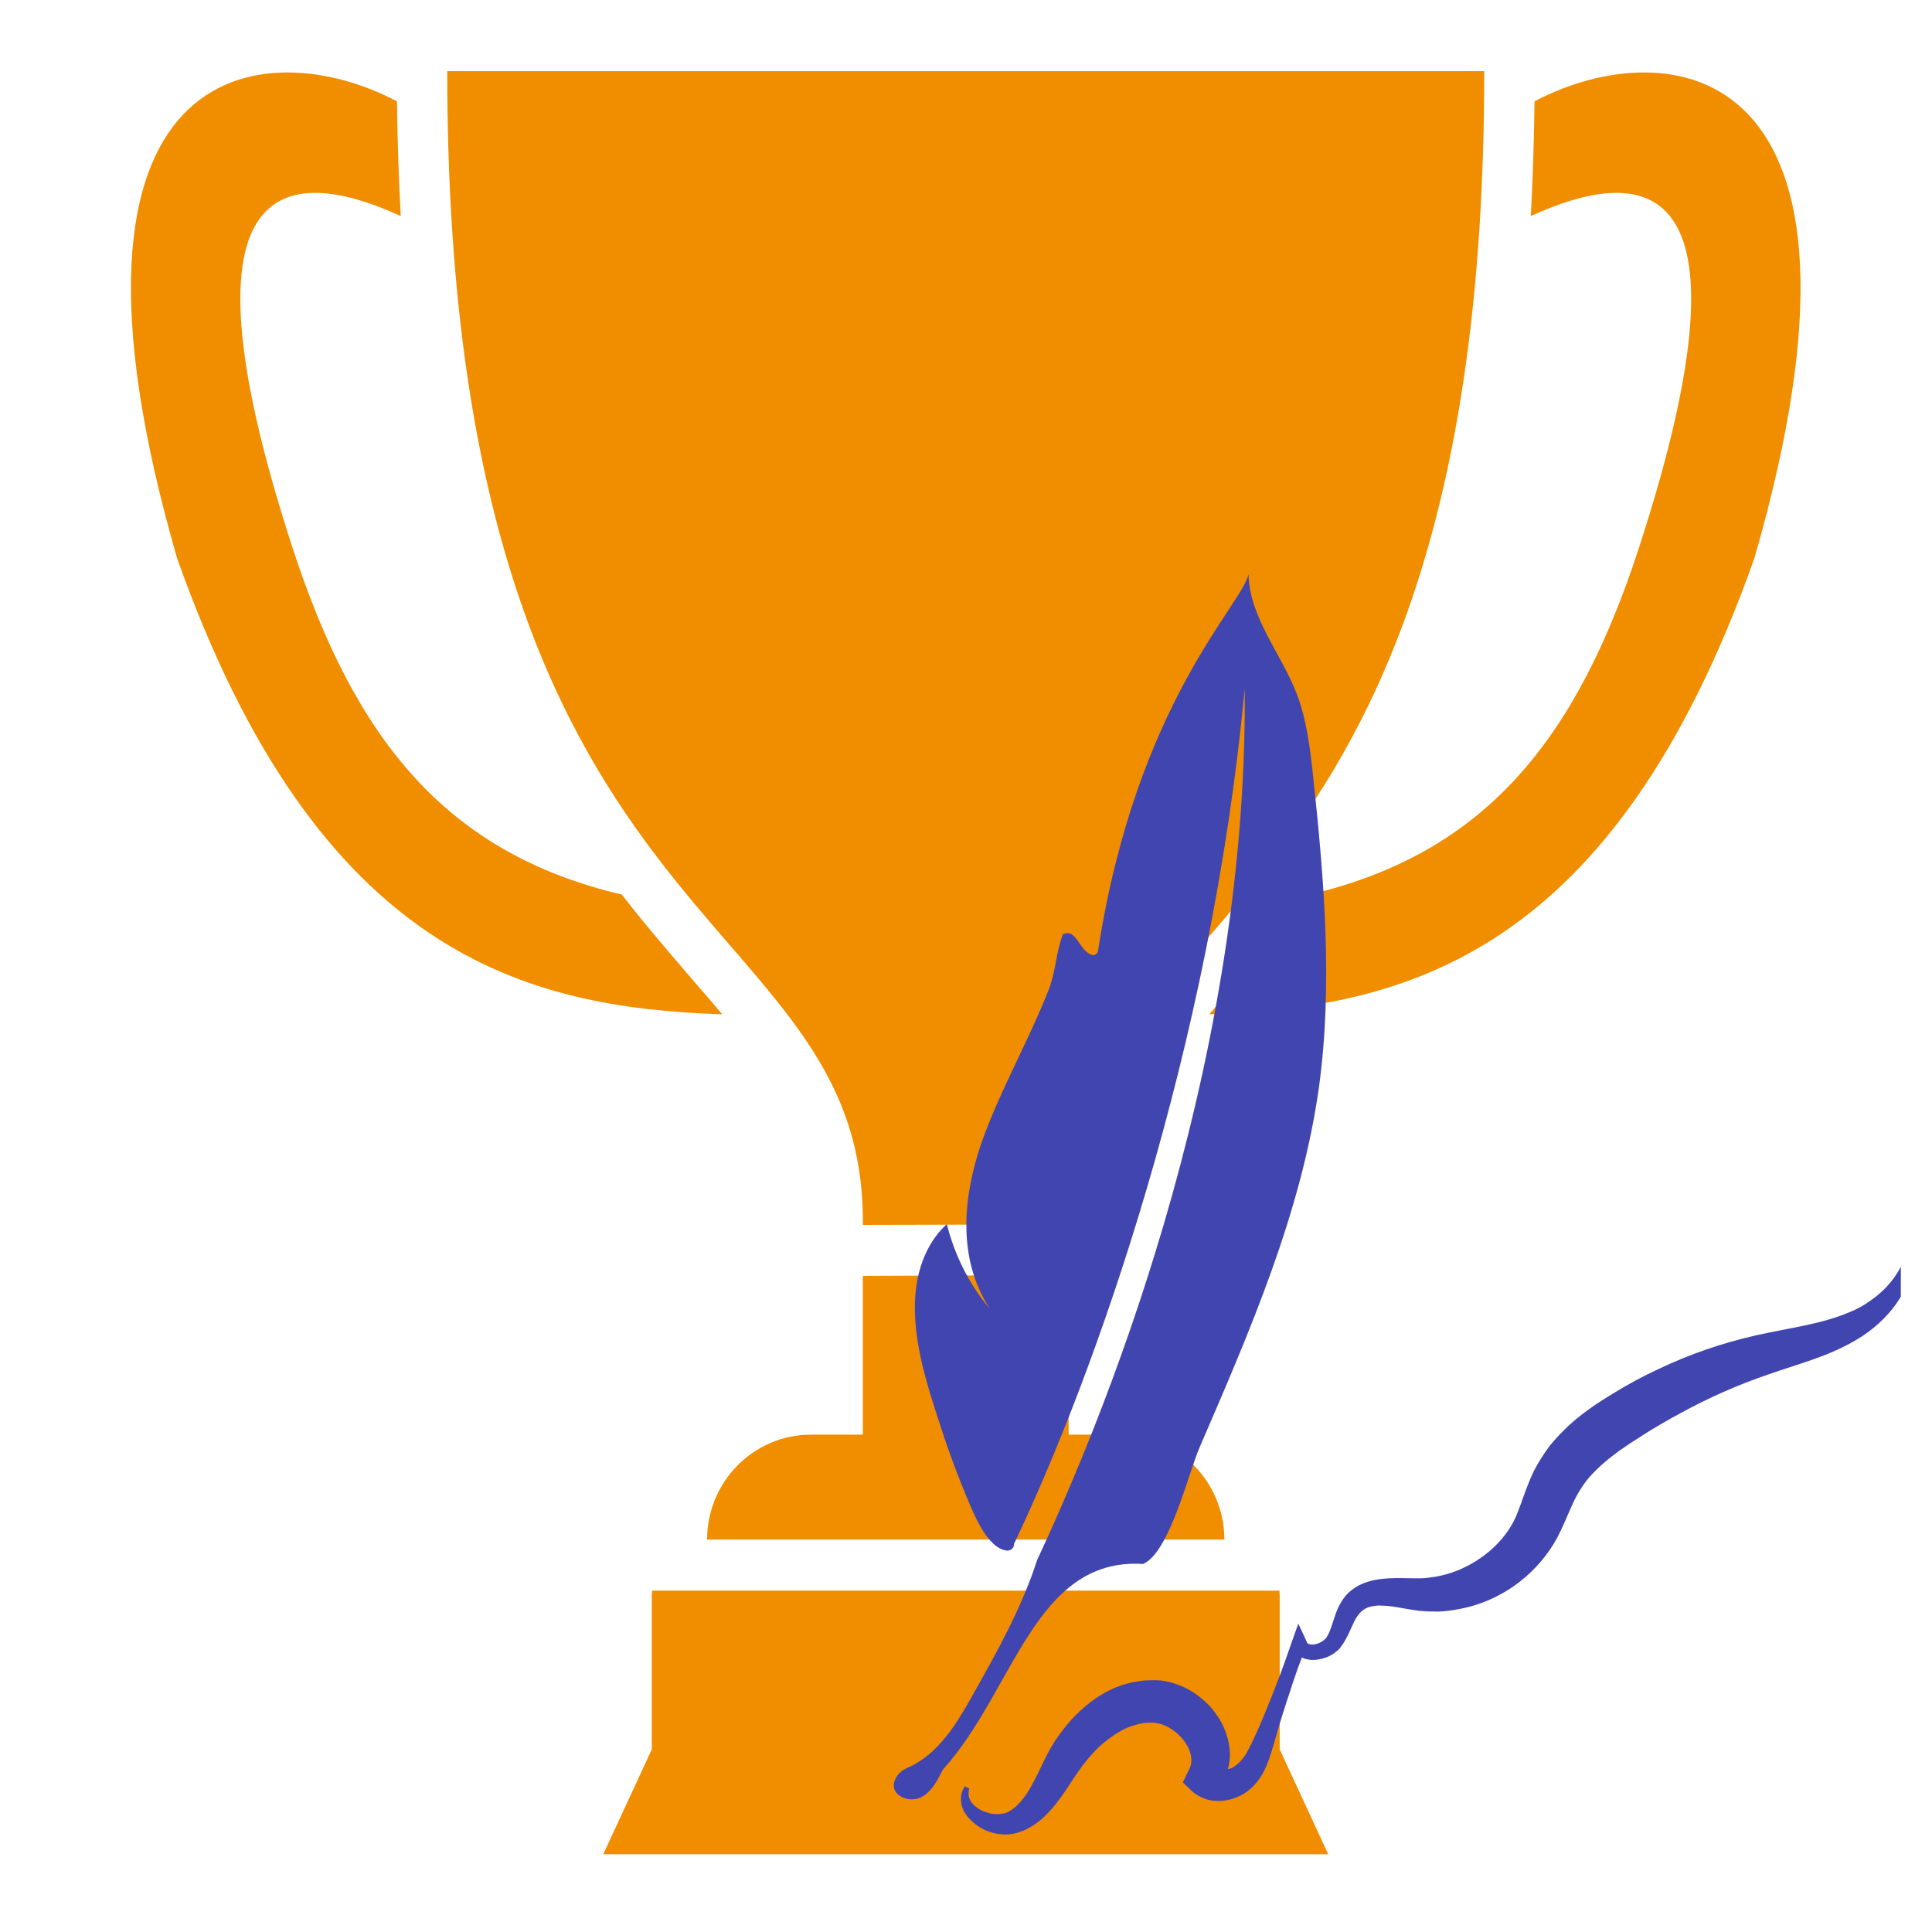 <svg xmlns="http://www.w3.org/2000/svg" xmlns:xlink="http://www.w3.org/1999/xlink" width="40" viewBox="0 0 30 30" height="40" preserveAspectRatio="xMidYMid meet"><defs><clipPath id="id1"><path d="M 9 24 L 21 24 L 21 28.797 L 9 28.797 Z M 9 24 " clip-rule="nonzero"></path></clipPath><clipPath id="id2"><path d="M 13.762 8.91 L 21 8.91 L 21 28 L 13.762 28 Z M 13.762 8.91 " clip-rule="nonzero"></path></clipPath><clipPath id="id3"><path d="M 14 19 L 29.516 19 L 29.516 28.508 L 14 28.508 Z M 14 19 " clip-rule="nonzero"></path></clipPath></defs><path fill="#f18e00" d="M 10.742 15.199 C 10.398 14.797 10.027 14.371 9.656 13.891 C 6.922 13.246 5.512 11.48 4.543 8.508 C 2.578 2.469 4.598 2.613 6.223 3.355 C 6.191 2.789 6.172 2.195 6.164 1.574 C 4.121 0.492 0.488 0.84 2.75 8.668 C 4.938 14.844 8.176 15.648 11.215 15.75 C 11.066 15.574 10.91 15.391 10.742 15.199 " fill-opacity="1" fill-rule="nonzero"></path><path fill="#f18e00" d="M 23.047 1.105 L 6.945 1.105 C 6.938 14.789 13.449 13.941 13.398 19.02 L 14.996 19.016 L 16.594 19.02 C 16.543 13.941 23.055 14.789 23.047 1.105 " fill-opacity="1" fill-rule="nonzero"></path><path fill="#f18e00" d="M 23.828 1.574 C 23.82 2.195 23.801 2.789 23.77 3.355 C 25.395 2.613 27.414 2.469 25.449 8.508 C 24.48 11.48 23.07 13.246 20.336 13.891 C 19.965 14.371 19.594 14.797 19.25 15.199 C 19.082 15.391 18.926 15.574 18.777 15.75 C 21.816 15.648 25.055 14.844 27.242 8.668 C 29.504 0.84 25.871 0.492 23.828 1.574 " fill-opacity="1" fill-rule="nonzero"></path><g clip-path="url(#id1)"><path fill="#f18e00" d="M 19.871 24.77 C 19.871 24.746 19.867 24.723 19.867 24.699 L 10.125 24.699 C 10.125 24.723 10.121 24.746 10.121 24.77 L 10.121 27.164 L 9.367 28.793 L 20.625 28.793 L 19.871 27.164 L 19.871 24.77 " fill-opacity="1" fill-rule="nonzero"></path></g><path fill="#f18e00" d="M 17.398 22.277 L 16.594 22.277 L 16.594 19.812 L 14.996 19.805 L 13.398 19.812 L 13.398 22.277 L 12.594 22.277 C 11.703 22.277 10.98 23.008 10.98 23.906 L 19.012 23.906 C 19.012 23.008 18.289 22.277 17.398 22.277 " fill-opacity="1" fill-rule="nonzero"></path><g clip-path="url(#id2)"><path fill="#4145b0" d="M 20.391 12.062 C 20.344 11.625 20.293 11.188 20.137 10.777 C 19.895 10.145 19.398 9.586 19.387 8.91 C 19.309 9.375 17.652 10.887 17.051 14.758 C 17.051 14.793 17.012 14.832 16.977 14.832 C 16.758 14.793 16.723 14.402 16.504 14.508 C 16.395 14.793 16.395 15.082 16.285 15.367 C 15.961 16.188 15.523 16.941 15.234 17.762 C 14.945 18.621 14.871 19.551 15.367 20.32 C 15.047 19.938 14.82 19.484 14.703 19.008 C 14.43 19.254 14.281 19.609 14.23 19.965 C 14.125 20.707 14.391 21.496 14.621 22.195 C 14.738 22.562 14.875 22.922 15.023 23.277 C 15.121 23.504 15.332 24.051 15.641 24.078 C 15.641 24.078 15.746 24.078 15.746 23.973 C 16.996 21.352 18.805 16.289 19.328 10.688 C 19.383 16.742 16.996 22.316 16.105 24.223 C 15.867 24.965 15.48 25.652 15.098 26.332 C 14.848 26.773 14.574 27.238 14.094 27.449 C 14.023 27.48 13.957 27.527 13.918 27.598 C 13.762 27.859 14.105 28.012 14.305 27.906 C 14.473 27.82 14.559 27.637 14.645 27.473 C 15.746 26.258 16.062 24.18 17.75 24.285 C 18.164 24.105 18.453 22.871 18.633 22.461 C 19.414 20.656 20.207 18.828 20.48 16.887 C 20.699 15.289 20.562 13.664 20.391 12.062 " fill-opacity="1" fill-rule="nonzero"></path></g><g clip-path="url(#id3)"><path fill="#4145b0" d="M 15.051 27.773 C 15.035 27.824 15.035 27.879 15.051 27.922 C 15.066 27.969 15.098 28.008 15.133 28.039 C 15.203 28.105 15.305 28.145 15.402 28.164 C 15.496 28.176 15.594 28.168 15.66 28.133 C 15.668 28.129 15.676 28.121 15.684 28.117 C 15.691 28.113 15.703 28.105 15.715 28.098 C 15.734 28.086 15.75 28.07 15.77 28.055 C 15.789 28.039 15.805 28.023 15.82 28.004 C 15.84 27.988 15.855 27.973 15.871 27.949 C 15.934 27.875 15.988 27.785 16.039 27.688 C 16.094 27.59 16.141 27.484 16.195 27.375 C 16.223 27.32 16.25 27.262 16.281 27.203 C 16.312 27.145 16.348 27.09 16.383 27.031 C 16.457 26.922 16.539 26.812 16.633 26.707 C 16.816 26.508 17.043 26.32 17.324 26.203 C 17.465 26.145 17.617 26.109 17.777 26.094 L 17.895 26.09 C 17.938 26.09 17.984 26.09 18.027 26.094 C 18.113 26.105 18.199 26.125 18.277 26.156 C 18.438 26.211 18.574 26.297 18.695 26.406 C 18.754 26.457 18.809 26.516 18.855 26.578 C 18.906 26.645 18.949 26.711 18.984 26.781 C 19.055 26.93 19.102 27.094 19.098 27.273 C 19.094 27.359 19.078 27.449 19.047 27.535 C 19.016 27.621 18.973 27.699 18.918 27.77 L 18.895 27.43 C 18.895 27.441 18.902 27.453 18.918 27.461 C 18.938 27.473 18.965 27.48 19 27.48 C 19.031 27.48 19.07 27.473 19.105 27.461 C 19.141 27.449 19.168 27.434 19.203 27.402 C 19.273 27.348 19.336 27.266 19.387 27.164 C 19.441 27.066 19.488 26.953 19.539 26.844 C 19.637 26.617 19.73 26.391 19.816 26.164 C 19.863 26.051 19.902 25.934 19.945 25.82 L 20.066 25.477 L 20.16 25.211 L 20.289 25.488 C 20.293 25.5 20.297 25.512 20.305 25.516 C 20.309 25.523 20.32 25.527 20.336 25.531 C 20.367 25.543 20.414 25.535 20.457 25.523 C 20.5 25.508 20.543 25.484 20.574 25.453 L 20.594 25.434 C 20.598 25.422 20.602 25.418 20.609 25.406 C 20.621 25.387 20.633 25.363 20.645 25.336 C 20.688 25.234 20.715 25.113 20.773 24.977 C 20.805 24.906 20.848 24.836 20.902 24.77 C 20.961 24.707 21.031 24.652 21.109 24.613 C 21.188 24.574 21.266 24.551 21.344 24.535 C 21.422 24.52 21.496 24.512 21.57 24.508 C 21.711 24.5 21.848 24.508 21.969 24.508 C 22 24.508 22.031 24.508 22.059 24.508 L 22.141 24.504 C 22.168 24.5 22.195 24.496 22.223 24.492 C 22.25 24.488 22.277 24.488 22.305 24.48 C 22.414 24.461 22.52 24.43 22.621 24.391 C 23.023 24.23 23.367 23.93 23.535 23.559 C 23.621 23.363 23.688 23.117 23.816 22.844 C 23.887 22.707 23.973 22.574 24.062 22.453 C 24.156 22.336 24.262 22.227 24.367 22.129 C 24.582 21.934 24.816 21.777 25.043 21.641 C 25.273 21.5 25.508 21.371 25.754 21.258 C 26.238 21.027 26.75 20.852 27.273 20.734 C 27.797 20.617 28.285 20.562 28.719 20.375 C 28.828 20.332 28.93 20.277 29.023 20.211 C 29.121 20.145 29.211 20.07 29.293 19.984 C 29.371 19.898 29.445 19.805 29.5 19.699 C 29.555 19.594 29.594 19.48 29.609 19.359 L 29.684 19.355 C 29.73 19.621 29.656 19.906 29.512 20.141 C 29.367 20.383 29.164 20.582 28.926 20.742 C 28.691 20.895 28.438 21.008 28.184 21.098 C 27.934 21.188 27.684 21.262 27.453 21.344 C 26.984 21.504 26.535 21.703 26.105 21.938 C 25.996 21.996 25.891 22.055 25.785 22.117 C 25.68 22.18 25.574 22.242 25.473 22.309 C 25.266 22.438 25.074 22.57 24.906 22.715 C 24.82 22.789 24.746 22.863 24.676 22.941 C 24.609 23.02 24.555 23.102 24.504 23.188 C 24.398 23.367 24.32 23.609 24.184 23.871 C 23.891 24.414 23.379 24.805 22.805 24.953 C 22.66 24.988 22.512 25.016 22.363 25.023 C 22.328 25.027 22.289 25.023 22.254 25.023 C 22.215 25.023 22.18 25.023 22.141 25.02 L 22.031 25.012 C 21.996 25.008 21.961 25 21.926 24.996 C 21.793 24.977 21.672 24.949 21.559 24.938 C 21.504 24.934 21.449 24.93 21.398 24.93 C 21.352 24.934 21.305 24.941 21.262 24.953 C 21.223 24.965 21.188 24.984 21.152 25.012 C 21.121 25.035 21.094 25.074 21.062 25.117 C 21.008 25.207 20.965 25.332 20.895 25.457 C 20.879 25.488 20.859 25.52 20.836 25.551 C 20.828 25.566 20.809 25.586 20.797 25.605 C 20.781 25.621 20.762 25.633 20.746 25.648 C 20.68 25.703 20.605 25.738 20.523 25.758 C 20.445 25.777 20.359 25.785 20.266 25.758 C 20.219 25.742 20.172 25.719 20.137 25.676 C 20.113 25.656 20.102 25.633 20.09 25.609 C 20.074 25.586 20.07 25.562 20.062 25.539 L 20.285 25.551 L 20.156 25.895 C 20.117 26.012 20.074 26.125 20.039 26.242 C 19.961 26.473 19.887 26.707 19.82 26.941 C 19.785 27.059 19.754 27.176 19.711 27.301 C 19.668 27.426 19.609 27.562 19.508 27.684 C 19.461 27.742 19.391 27.805 19.316 27.852 C 19.242 27.895 19.164 27.93 19.074 27.949 C 18.984 27.969 18.887 27.973 18.785 27.953 C 18.684 27.93 18.578 27.879 18.496 27.801 L 18.367 27.676 L 18.469 27.465 C 18.5 27.402 18.504 27.344 18.496 27.281 C 18.488 27.215 18.461 27.145 18.418 27.078 C 18.336 26.945 18.191 26.828 18.047 26.777 C 18.012 26.766 17.977 26.758 17.941 26.754 C 17.926 26.75 17.91 26.75 17.891 26.75 C 17.871 26.75 17.848 26.75 17.828 26.75 C 17.742 26.754 17.656 26.773 17.566 26.805 C 17.48 26.832 17.395 26.879 17.312 26.934 C 17.23 26.988 17.148 27.051 17.07 27.121 C 16.996 27.195 16.922 27.273 16.855 27.359 L 16.805 27.422 L 16.758 27.488 C 16.727 27.531 16.695 27.582 16.66 27.629 C 16.598 27.73 16.527 27.836 16.449 27.941 C 16.371 28.047 16.281 28.152 16.172 28.25 C 16.145 28.273 16.113 28.293 16.086 28.316 C 16.055 28.336 16.023 28.359 15.992 28.375 C 15.957 28.395 15.926 28.41 15.891 28.426 C 15.871 28.434 15.855 28.438 15.836 28.445 C 15.816 28.453 15.797 28.461 15.777 28.465 C 15.609 28.508 15.449 28.48 15.316 28.426 C 15.18 28.367 15.062 28.273 14.984 28.152 C 14.945 28.09 14.922 28.016 14.922 27.941 C 14.918 27.867 14.945 27.797 14.98 27.738 L 15.051 27.773 " fill-opacity="1" fill-rule="nonzero"></path></g></svg>